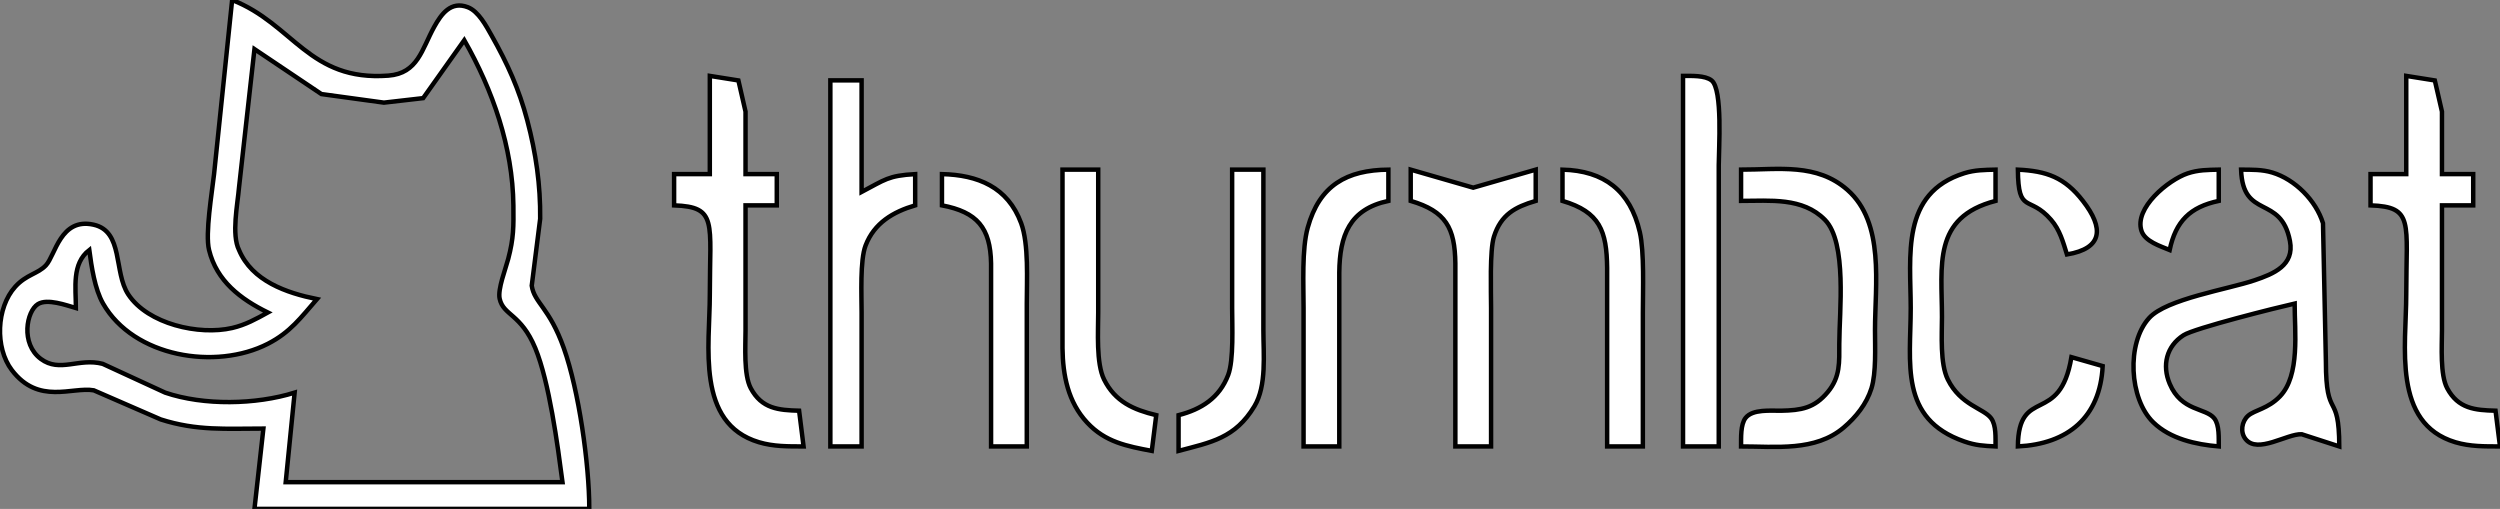 <?xml version="1.0" encoding="utf-8"?>
<svg viewBox="12.001 24 559.998 114" width="600px" height="122.143px" xmlns="http://www.w3.org/2000/svg">
  <rect x="12.001" y="24" width="559.998" height="114" fill="#808080" stroke="none"/>
  <path id="Logo White" stroke="black" stroke-width="1" d="M 63.999 24 C 63.999 24 59.949 63 59.949 63 C 59.489 67.12 57.929 76.36 58.829 80 C 60.529 86.96 65.909 91.01 71.999 94 C 69.349 95.46 66.989 96.78 63.999 97.47 C 56.579 99.18 45.119 96.59 40.739 89.96 C 37.409 84.93 39.719 75.83 32.959 74.33 C 25.539 72.69 24.409 81.17 22.279 83.44 C 20.489 85.35 17.909 85.48 15.419 88.22 C 11.179 92.89 10.839 101.9 14.649 106.9 C 20.649 114.77 28.159 110.59 32.999 111.43 C 32.999 111.43 47.999 117.95 47.999 117.95 C 56.089 120.55 62.699 120 70.999 120 C 70.999 120 68.999 138 68.999 138 C 68.999 138 143.999 138 143.999 138 C 143.999 127.93 141.649 111.45 138.299 102 C 135.059 92.86 131.699 91.89 131.109 88 C 131.109 88 132.999 73 132.999 73 C 133.079 65.41 132.049 58.33 130.119 51 C 128.259 43.95 125.709 38.34 122.139 32 C 120.919 29.85 119.209 26.55 116.799 25.62 C 113.009 24.15 110.859 27.13 109.259 30.02 C 106.489 35.03 105.609 40.44 98.999 40.94 C 81.189 42.28 77.739 29.37 63.999 24 Z M 115.999 33 C 122.389 44.23 126.849 56.96 126.999 70 C 127.049 74.79 127.079 77.29 125.839 82 C 125.249 84.26 123.459 88.79 123.919 90.9 C 124.749 94.71 128.679 94.22 131.909 102 C 135.019 109.53 136.899 123.63 137.999 132 C 137.999 132 75.999 132 75.999 132 C 75.999 132 77.999 111.95 77.999 111.95 C 69.319 114.66 57.629 114.89 48.999 111.95 C 48.999 111.95 34.999 105.5 34.999 105.5 C 29.629 104.11 25.399 107.56 21.149 104.4 C 16.549 100.99 17.939 93.68 20.509 92.11 C 22.609 90.83 26.799 92.36 28.999 93 C 28.999 88.41 28.049 83.07 31.999 80 C 32.499 83.73 33.219 88.73 35.089 92 C 41.949 103.98 60.319 106.99 71.999 101.01 C 77.049 98.42 79.389 95.14 82.999 91 C 76.159 89.62 68.449 86.95 65.539 80 C 63.819 76.55 65.219 69.8 65.539 66 C 65.539 66 68.999 35 68.999 35 C 68.999 35 83.999 45.07 83.999 45.07 C 83.999 45.07 97.999 46.99 97.999 46.99 C 97.999 46.99 106.789 45.98 106.789 45.98 C 106.789 45.98 115.999 33 115.999 33 Z M 170.999 41 C 170.999 41 170.999 63 170.999 63 C 170.999 63 162.999 63 162.999 63 C 162.999 63 162.999 70 162.999 70 C 172.759 70.34 170.999 73.72 170.999 90 C 170.999 101.43 167.809 118.8 181.999 123.06 C 185.309 124.05 188.589 123.99 191.999 124 C 191.999 124 190.999 116 190.999 116 C 186.379 115.88 182.629 115.56 180.169 110.96 C 178.559 107.92 178.999 101.56 178.999 98 C 178.999 98 178.999 70 178.999 70 C 178.999 70 185.999 70 185.999 70 C 185.999 70 185.999 63 185.999 63 C 185.999 63 178.999 63 178.999 63 C 178.999 63 178.999 49 178.999 49 C 178.999 49 177.399 42.02 177.399 42.02 C 177.399 42.02 170.999 41 170.999 41 Z M 388.999 41 C 388.999 41 388.999 124 388.999 124 C 388.999 124 396.999 124 396.999 124 C 396.999 124 396.999 61 396.999 61 C 396.999 57.42 397.929 44.03 395.399 42.02 C 393.909 40.84 390.829 41.02 388.999 41 Z M 550.999 41 C 550.999 41 550.999 63 550.999 63 C 550.999 63 542.999 63 542.999 63 C 542.999 63 542.999 70 542.999 70 C 552.759 70.34 550.999 73.72 550.999 90 C 550.999 101.43 547.809 118.8 561.999 123.06 C 565.309 124.05 568.589 123.99 571.999 124 C 571.999 124 570.999 116 570.999 116 C 566.379 115.88 562.629 115.56 560.169 110.96 C 558.559 107.92 558.999 101.56 558.999 98 C 558.999 98 558.999 70 558.999 70 C 558.999 70 565.999 70 565.999 70 C 565.999 70 565.999 63 565.999 63 C 565.999 63 558.999 63 558.999 63 C 558.999 63 558.999 49 558.999 49 C 558.999 49 557.399 42.02 557.399 42.02 C 557.399 42.02 550.999 41 550.999 41 Z M 197.999 42 C 197.999 42 197.999 124 197.999 124 C 197.999 124 204.999 124 204.999 124 C 204.999 124 204.999 94 204.999 94 C 204.999 90.16 204.619 82.31 205.889 79 C 207.829 73.93 212.069 71.45 216.999 70 C 216.999 70 216.999 63 216.999 63 C 210.939 63.34 210.239 64.25 204.999 67 C 204.999 67 204.999 42 204.999 42 C 204.999 42 197.999 42 197.999 42 Z M 249.999 62 C 249.999 62 249.999 102 249.999 102 C 250.079 108.07 251.229 114.07 255.529 118.67 C 259.599 123.04 264.439 123.95 269.999 125 C 269.999 125 270.999 117 270.999 117 C 265.929 115.79 261.769 113.97 259.309 109 C 257.509 105.34 257.999 98.21 257.999 94 C 257.999 94 257.999 62 257.999 62 C 257.999 62 249.999 62 249.999 62 Z M 287.999 62 C 287.999 62 287.999 93 287.999 93 C 287.999 96.85 288.379 104.68 287.109 108 C 285.129 113.17 281.089 115.68 275.999 117 C 275.999 117 275.999 125 275.999 125 C 283.269 123.07 288.669 122.17 292.989 115 C 295.769 110.4 294.999 103.32 294.999 98 C 294.999 98 294.999 62 294.999 62 C 294.999 62 287.999 62 287.999 62 Z M 303.999 124 C 303.999 124 311.999 124 311.999 124 C 311.999 124 311.999 85 311.999 85 C 312.099 76.79 314.219 70.87 322.999 69 C 322.999 69 322.999 62 322.999 62 C 313.699 62.09 307.549 65.48 304.929 75 C 303.589 79.84 303.999 87.76 303.999 93 C 303.999 93 303.999 124 303.999 124 Z M 327.999 62 C 327.999 62 327.999 69 327.999 69 C 335.899 71.34 337.889 75.03 337.999 83 C 337.999 83 337.999 124 337.999 124 C 337.999 124 345.999 124 345.999 124 C 345.999 124 345.999 93 345.999 93 C 345.999 89.28 345.669 80.09 346.649 77 C 348.219 72.07 351.359 70.37 355.999 69 C 355.999 69 355.999 62 355.999 62 C 355.999 62 341.999 66.04 341.999 66.04 C 341.999 66.04 327.999 62 327.999 62 Z M 361.999 62 C 361.999 62 361.999 69 361.999 69 C 370.389 71.48 371.899 75.75 371.999 84 C 371.999 84 371.999 124 371.999 124 C 371.999 124 379.999 124 379.999 124 C 379.999 124 379.999 94 379.999 94 C 379.999 89.12 380.339 80.41 379.319 76 C 377.169 66.71 371.309 62.23 361.999 62 Z M 401.999 62 C 401.999 62 401.999 69 401.999 69 C 408.479 69 415.779 68.16 420.769 73.22 C 425.799 78.32 424.009 93.86 423.999 101 C 423.989 105.14 424.259 108.4 421.429 111.81 C 418.419 115.45 415.419 115.91 410.999 116 C 408.679 116.04 404.609 115.59 403.019 117.6 C 401.839 119.09 402.019 122.17 401.999 124 C 409.769 124 418.619 125.18 424.979 119.78 C 427.749 117.43 430.099 114.5 431.199 111 C 432.289 107.52 431.999 101.77 431.999 98 C 431.999 87.73 434.229 73.93 425.819 66.53 C 418.959 60.5 410.449 62 401.999 62 Z M 458.999 124 C 458.979 122.09 459.189 119.3 458.009 117.69 C 456.359 115.46 451.169 114.79 448.309 109 C 446.549 105.42 446.999 99.06 446.999 95 C 446.999 83.48 444.809 72.69 458.999 69 C 458.999 69 458.999 62 458.999 62 C 456.559 62.06 454.369 62.06 451.999 62.8 C 437.679 67.29 439.999 81.36 439.999 93 C 439.999 105.31 437.349 117.8 451.999 122.89 C 454.579 123.79 456.329 123.87 458.999 124 Z M 463.999 62 C 464.119 72.19 466.489 67.54 471.429 73.22 C 473.419 75.51 474.119 78.19 474.999 81 C 483.069 79.64 483.309 75.11 478.579 69.02 C 474.469 63.71 470.409 62.31 463.999 62 Z M 497.999 80 C 499.369 73.56 502.559 70.37 508.999 69 C 508.999 69 508.999 62 508.999 62 C 506.519 62.06 504.399 62.04 501.999 62.85 C 497.739 64.29 489.989 70.59 491.699 75.73 C 492.489 78.09 495.909 79.13 497.999 80 Z M 513.999 62 C 514.399 73.32 522.929 67.45 524.949 78 C 525.989 83.43 521.279 85.35 516.999 86.79 C 511.039 88.81 497.309 90.96 493.419 95.22 C 488.279 100.85 488.929 113.37 494.339 118.61 C 498.159 122.32 503.879 123.57 508.999 124 C 508.979 122.17 509.179 119.23 508.009 117.73 C 506.079 115.28 500.639 116.22 498.009 109.96 C 496.269 105.84 497.269 101.56 501.109 99.09 C 503.529 97.52 522.039 92.89 525.999 92 C 525.999 98.25 527.239 108.08 522.719 112.78 C 520.019 115.59 517.029 115.84 515.569 117.13 C 514.129 118.42 513.759 120.84 515.029 122.39 C 517.739 125.72 524.289 121.12 527.579 121.27 C 527.579 121.27 535.999 124 535.999 124 C 535.959 111.25 533.019 118.52 532.999 105 C 532.999 105 532.349 74 532.349 74 C 530.779 68.92 526.099 64.19 520.999 62.65 C 518.709 61.95 516.359 62.02 513.999 62 Z M 222.999 63 C 222.999 63 222.999 70 222.999 70 C 230.879 71.5 233.859 75 233.999 83 C 233.999 83 233.999 124 233.999 124 C 233.999 124 241.999 124 241.999 124 C 241.999 124 241.999 92 241.999 92 C 241.999 86.81 242.469 78.71 240.739 74 C 237.739 65.86 230.989 63.18 222.999 63 Z M 475.999 104 C 473.409 119.56 464.159 110.29 463.999 124 C 475.199 123.45 482.429 117.5 482.999 106 C 482.999 106 475.999 104 475.999 104 Z" style="fill: rgb(255, 255, 255);"/>
</svg>
